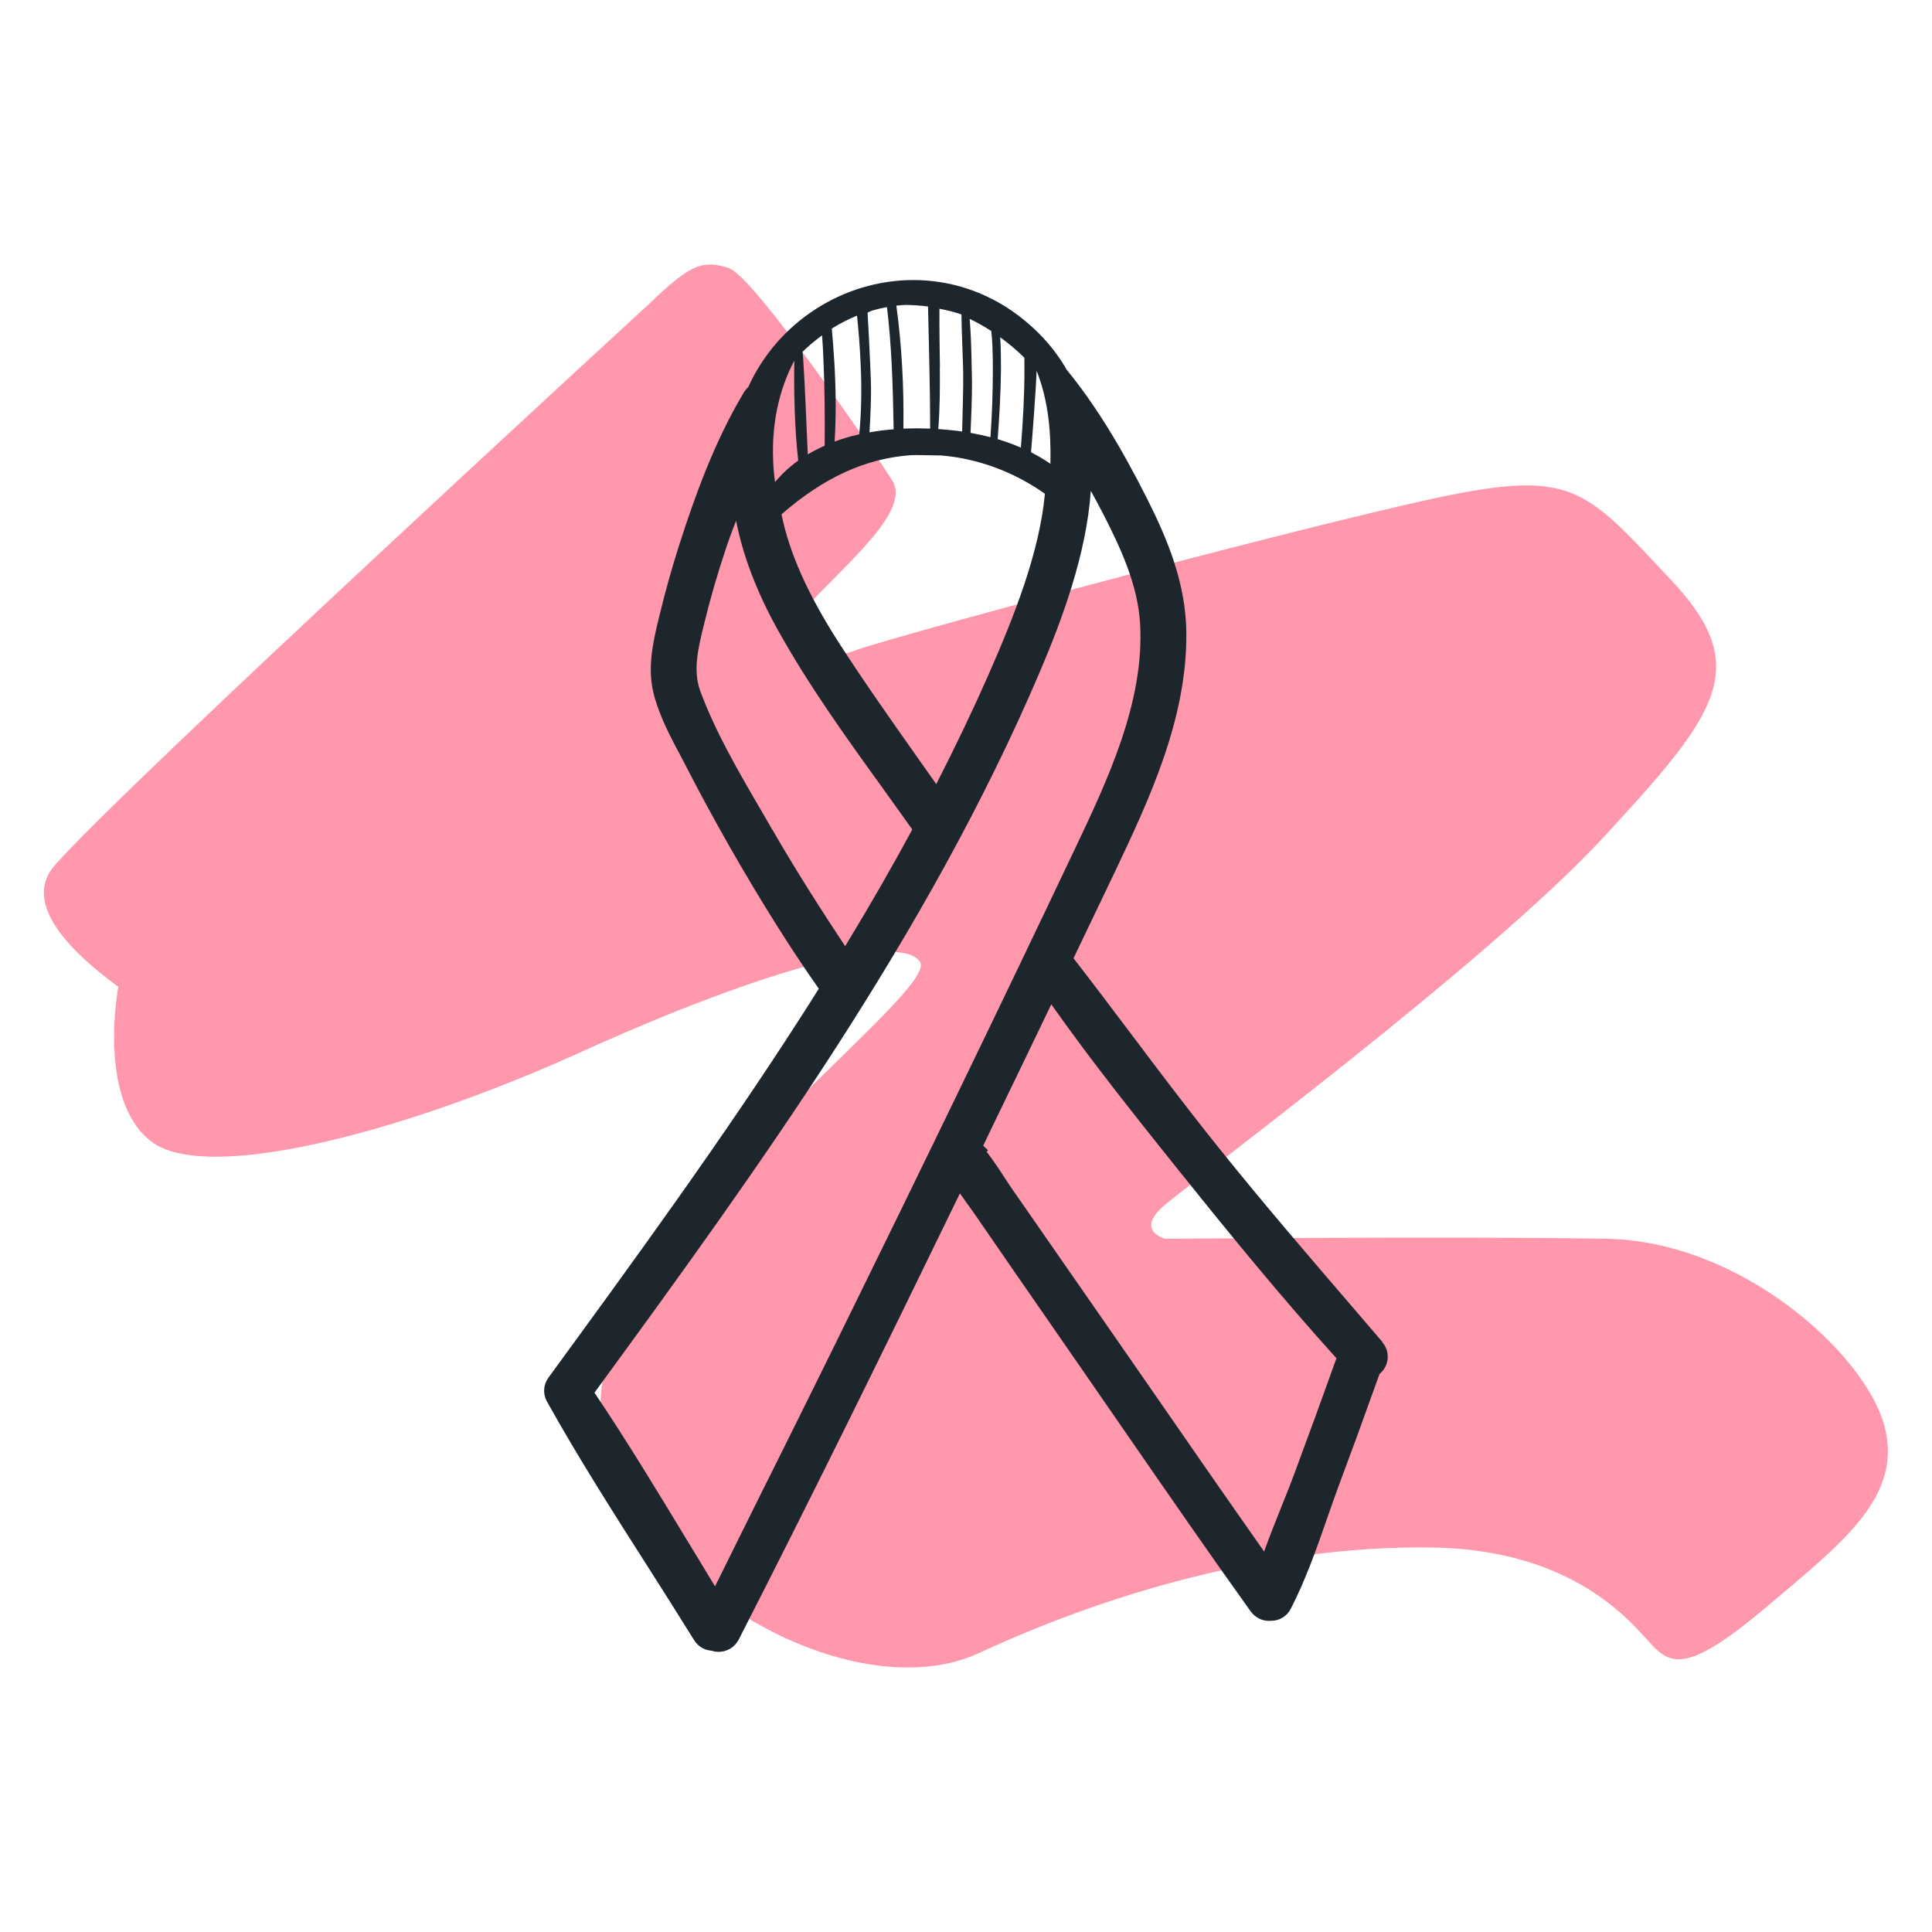 <?xml version="1.0" encoding="UTF-8"?>
<svg id="Layer_1" data-name="Layer 1" xmlns="http://www.w3.org/2000/svg" viewBox="0 0 200 200">
  <defs>
    <style>
      .cls-1 {
        fill: #ff97ad;
      }

      .cls-1, .cls-2 {
        stroke-width: 0px;
      }

      .cls-2 {
        fill: #1d252d;
      }
    </style>
  </defs>
  <path class="cls-1" d="M67.81,30.89c-1.2,1.12-55.19,50.66-62.16,58.71-3.22,3.72,1.06,8.5,6.6,12.56,0,0-2.23,11.61,3.37,15.98,5.6,4.37,25.67-.68,44.65-9.29,18.98-8.6,32.91-12.29,34.96-9.29,2.05,3-28.4,24.58-32.64,42.33-4.23,17.75,23.76,36.19,38.78,29.22,15.02-6.96,31.41-11.06,46.56-10.92,15.16.14,21.03,7.92,23.08,10.1s3.96,2.73,11.88-3.96c7.92-6.69,14.2-11.47,12.15-18.84s-14.75-18.98-28.68-19.25c-13.93-.27-45.75,0-45.75,0,0,0-3.14-.82-.14-3.41,3-2.59,33.59-25.26,45.47-38.1,11.88-12.84,15.57-17.61,7.1-26.63-8.47-9.01-9.97-11.33-22.12-9.01-12.15,2.32-58.85,14.88-62.41,16.25-3.55,1.37-9.83.55-5.05-4.51,4.78-5.05,10.81-10.1,8.9-13.1-1.91-3-14.34-21.17-16.93-21.98-2.59-.82-3.77-.48-7.65,3.14Z"/>
  <path class="cls-2" d="M143.1,138.91c-.9-1.05-1.8-2.1-2.7-3.15-4.72-5.49-9.61-11.17-14.21-16.91-3.12-3.88-6.18-7.93-9.13-11.86-1.93-2.56-3.92-5.2-5.93-7.79,1.43-2.98,2.85-5.96,4.28-8.94,3.5-7.4,7.48-15.77,7.4-24.75-.05-5.2-1.99-9.77-4.09-13.94-2.83-5.61-5.47-9.84-8.3-13.3-1.24-2.17-2.95-4.07-5.07-5.66-3.17-2.37-6.91-3.62-10.8-3.62-7.31,0-14.08,4.41-17.08,11.06-.15.14-.29.3-.41.48-3.09,5.13-5.14,10.88-6.73,15.83-.77,2.39-1.46,4.87-2.06,7.35l-.08.32c-.59,2.47-1.27,5.27-.42,8.18.62,2.15,1.66,4.12,2.67,6.01.24.46.49.92.72,1.38,1.36,2.64,2.83,5.34,4.36,8.03,3.2,5.6,6.23,10.43,9.24,14.72-.63,1.01-1.26,2-1.89,2.98-8.23,12.81-17.27,25.19-26.02,37.18l-.07.1s-.03.05-.05.07c-.48.69-.54,1.61-.13,2.37,3.27,5.87,6.93,11.6,10.47,17.15,1.58,2.48,3.21,5.05,4.78,7.58.4.65,1.07,1.05,1.82,1.1.23.08.48.12.72.12.88,0,1.68-.49,2.08-1.27,7.44-14.55,14.61-29.12,22.9-46.19.2.28.41.58.61.86.32.44.63.87.94,1.31l.03.05c1.37,1.98,2.73,3.95,4.09,5.93,2.05,2.96,4.1,5.92,6.14,8.87l1.93,2.79c1.2,1.74,2.4,3.47,3.6,5.21,4.15,6,8.43,12.21,12.76,18.25v.02s.03.02.03.02c.45.59,1.12.94,1.85.94.08,0,.16,0,.24-.01,0,0,.02,0,.03,0,.83,0,1.58-.46,1.98-1.2,1.55-3,2.68-6.23,3.77-9.36.37-1.07.76-2.18,1.15-3.24,1.28-3.42,2.56-6.92,3.9-10.67.13-.36.26-.72.39-1.08.27-.22.49-.5.64-.83.38-.83.24-1.78-.37-2.47ZM122.45,121.69l.08.1c4.87,6.08,10.15,12.54,15.82,18.82-.12.32-.23.64-.35.96-1.17,3.28-2.45,6.79-3.92,10.74-.46,1.26-.98,2.55-1.48,3.8-.59,1.47-1.19,2.97-1.74,4.5-3.56-5.06-7.11-10.17-10.55-15.15-1.11-1.61-2.22-3.21-3.34-4.82-2.7-3.89-5.39-7.77-8.09-11.65-1.31-1.88-2.62-3.76-3.92-5.64l-.03-.04c-.3-.43-.6-.89-.9-1.35-.52-.8-1.06-1.62-1.66-2.42-.08-.11-.16-.21-.24-.31l.15-.15-.5-.48c.3-.63.61-1.28.92-1.92,1.93-3.98,3.95-8.17,6.13-12.71,4.31,6.11,9.03,11.99,13.61,17.72ZM107.31,38.38c1.2,3.05,1.5,6.23,1.43,9.63-.57-.39-1.24-.8-2.01-1.19.1-1.12.49-6.07.58-8.44ZM108.17,51.09c-.56,6.07-3.14,12.61-5.86,18.8-1.63,3.69-3.44,7.48-5.39,11.28-.71-1.01-1.41-2.01-2.11-2.99-2.67-3.79-5.44-7.71-7.98-11.66-3.21-5-5.11-9.26-5.93-13.28,4.41-3.83,8.69-5.78,13.39-6.12.45-.03,1.53.01,3.14.03,3.79.31,7.55,1.7,10.73,3.96ZM103.54,34.91c1.03.75,1.87,1.5,2.5,2.12,0,.43.01.87.01,1.3,0,2.67-.16,5.34-.37,8.01-.72-.32-1.52-.61-2.4-.88.16-2.2.32-4.76.34-7.23,0-1.14-.01-2.27-.08-3.32ZM102.61,34.26c.1.66.17,2.12.17,3.94,0,2.07-.07,4.62-.25,7.06-.64-.17-1.33-.32-2.06-.45.04-.78.17-3.83.15-5.21,0-.5-.02-1-.03-1.5-.03-1.7-.07-3.41-.21-5.09.8.38,1.54.81,2.23,1.25ZM97.3,37.96c-.02-1.9-.07-3.85-.05-6,.38.07.8.16,1.17.26.02,0,.04.01.06.01.59.16,1.05.31,1.05.32v.08c.02,1.67.12,3.7.17,5.44,0,.21,0,.41.01.6.03,1.08-.09,5.26-.11,6-.48-.07-.97-.13-1.48-.17-.07,0-.14-.01-.21-.02-.23-.02-.48-.04-.72-.06-.02,0-.04,0-.06,0,.17-2.21.18-4.29.16-6.45ZM93.91,31.57c.74.01,1.55.08,2.16.16,0,.02.07,2.94.14,6.19.05,2.27.08,4.71.08,6.45,0,0-1.09-.03-1.36-.03-.2,0-1.41.03-1.41.03.03-2.21-.01-4.4-.14-6.57-.12-2.07-.31-4.12-.59-6.16.37-.04.74-.07,1.12-.08ZM90.3,32.14s.01,0,.02,0c.48-.14.99-.26,1.5-.34.24,2.01.39,3.98.49,5.96.11,2.21.16,4.43.2,6.68-.89.07-1.72.17-2.5.32.1-1.83.2-3.58.14-5.39-.02-.57-.04-1.14-.07-1.7-.07-1.78-.17-3.52-.27-5.31.12-.06.29-.14.48-.21ZM88.72,32.68c.17,1.68.3,3.32.37,4.94.12,2.42.1,4.83-.14,7.34-.93.21-1.78.46-2.55.75.17-2.76.13-5.48-.03-8.21-.07-1.16-.16-2.32-.26-3.49.77-.48,1.63-.94,2.61-1.34ZM85.1,34.71c.07.92.12,1.83.15,2.75.13,2.9.14,5.78.12,8.68-.64.28-1.23.59-1.75.9-.12-2.85-.32-7.58-.46-9.66-.03-.48-.06-.81-.08-.96.48-.47,1.16-1.08,2.03-1.71ZM82.23,37.33c-.06,3.3.03,7.04.4,10.35-1.08.78-1.85,1.56-2.4,2.22-.1-.72-.17-1.44-.19-2.17-.17-3.68.54-7.3,2.19-10.4ZM79.98,85.94c-.41-.7-.82-1.41-1.23-2.12-2.32-3.98-4.71-8.09-6.25-12.26-.79-2.17-.24-4.42.4-7.01l.08-.32c.59-2.41,1.3-4.85,2.1-7.24.34-1.05.72-2.07,1.12-3.09.7,3.61,2.13,7.36,4.28,11.24,3.2,5.77,7.12,11.22,10.92,16.48,1,1.4,2.03,2.83,3.04,4.25-2.13,3.94-4.42,7.92-6.95,12.08-2.44-3.69-5.09-7.82-7.5-12.01ZM79.38,153.41c-1.76,3.55-3.57,7.18-5.36,10.81-.94-1.54-1.87-3.08-2.79-4.6-3.1-5.11-6.29-10.4-9.69-15.45,16.99-23.27,34.45-47.36,46.04-74.47,2.42-5.67,4.89-12.38,5.34-18.89.42.76.83,1.52,1.23,2.29,1.83,3.57,3.63,7.4,3.87,11.44.48,8.13-3.39,16.27-6.8,23.45-7.47,15.74-15.53,32.39-24.63,50.89-2.39,4.85-4.83,9.77-7.2,14.52Z"/>
</svg>